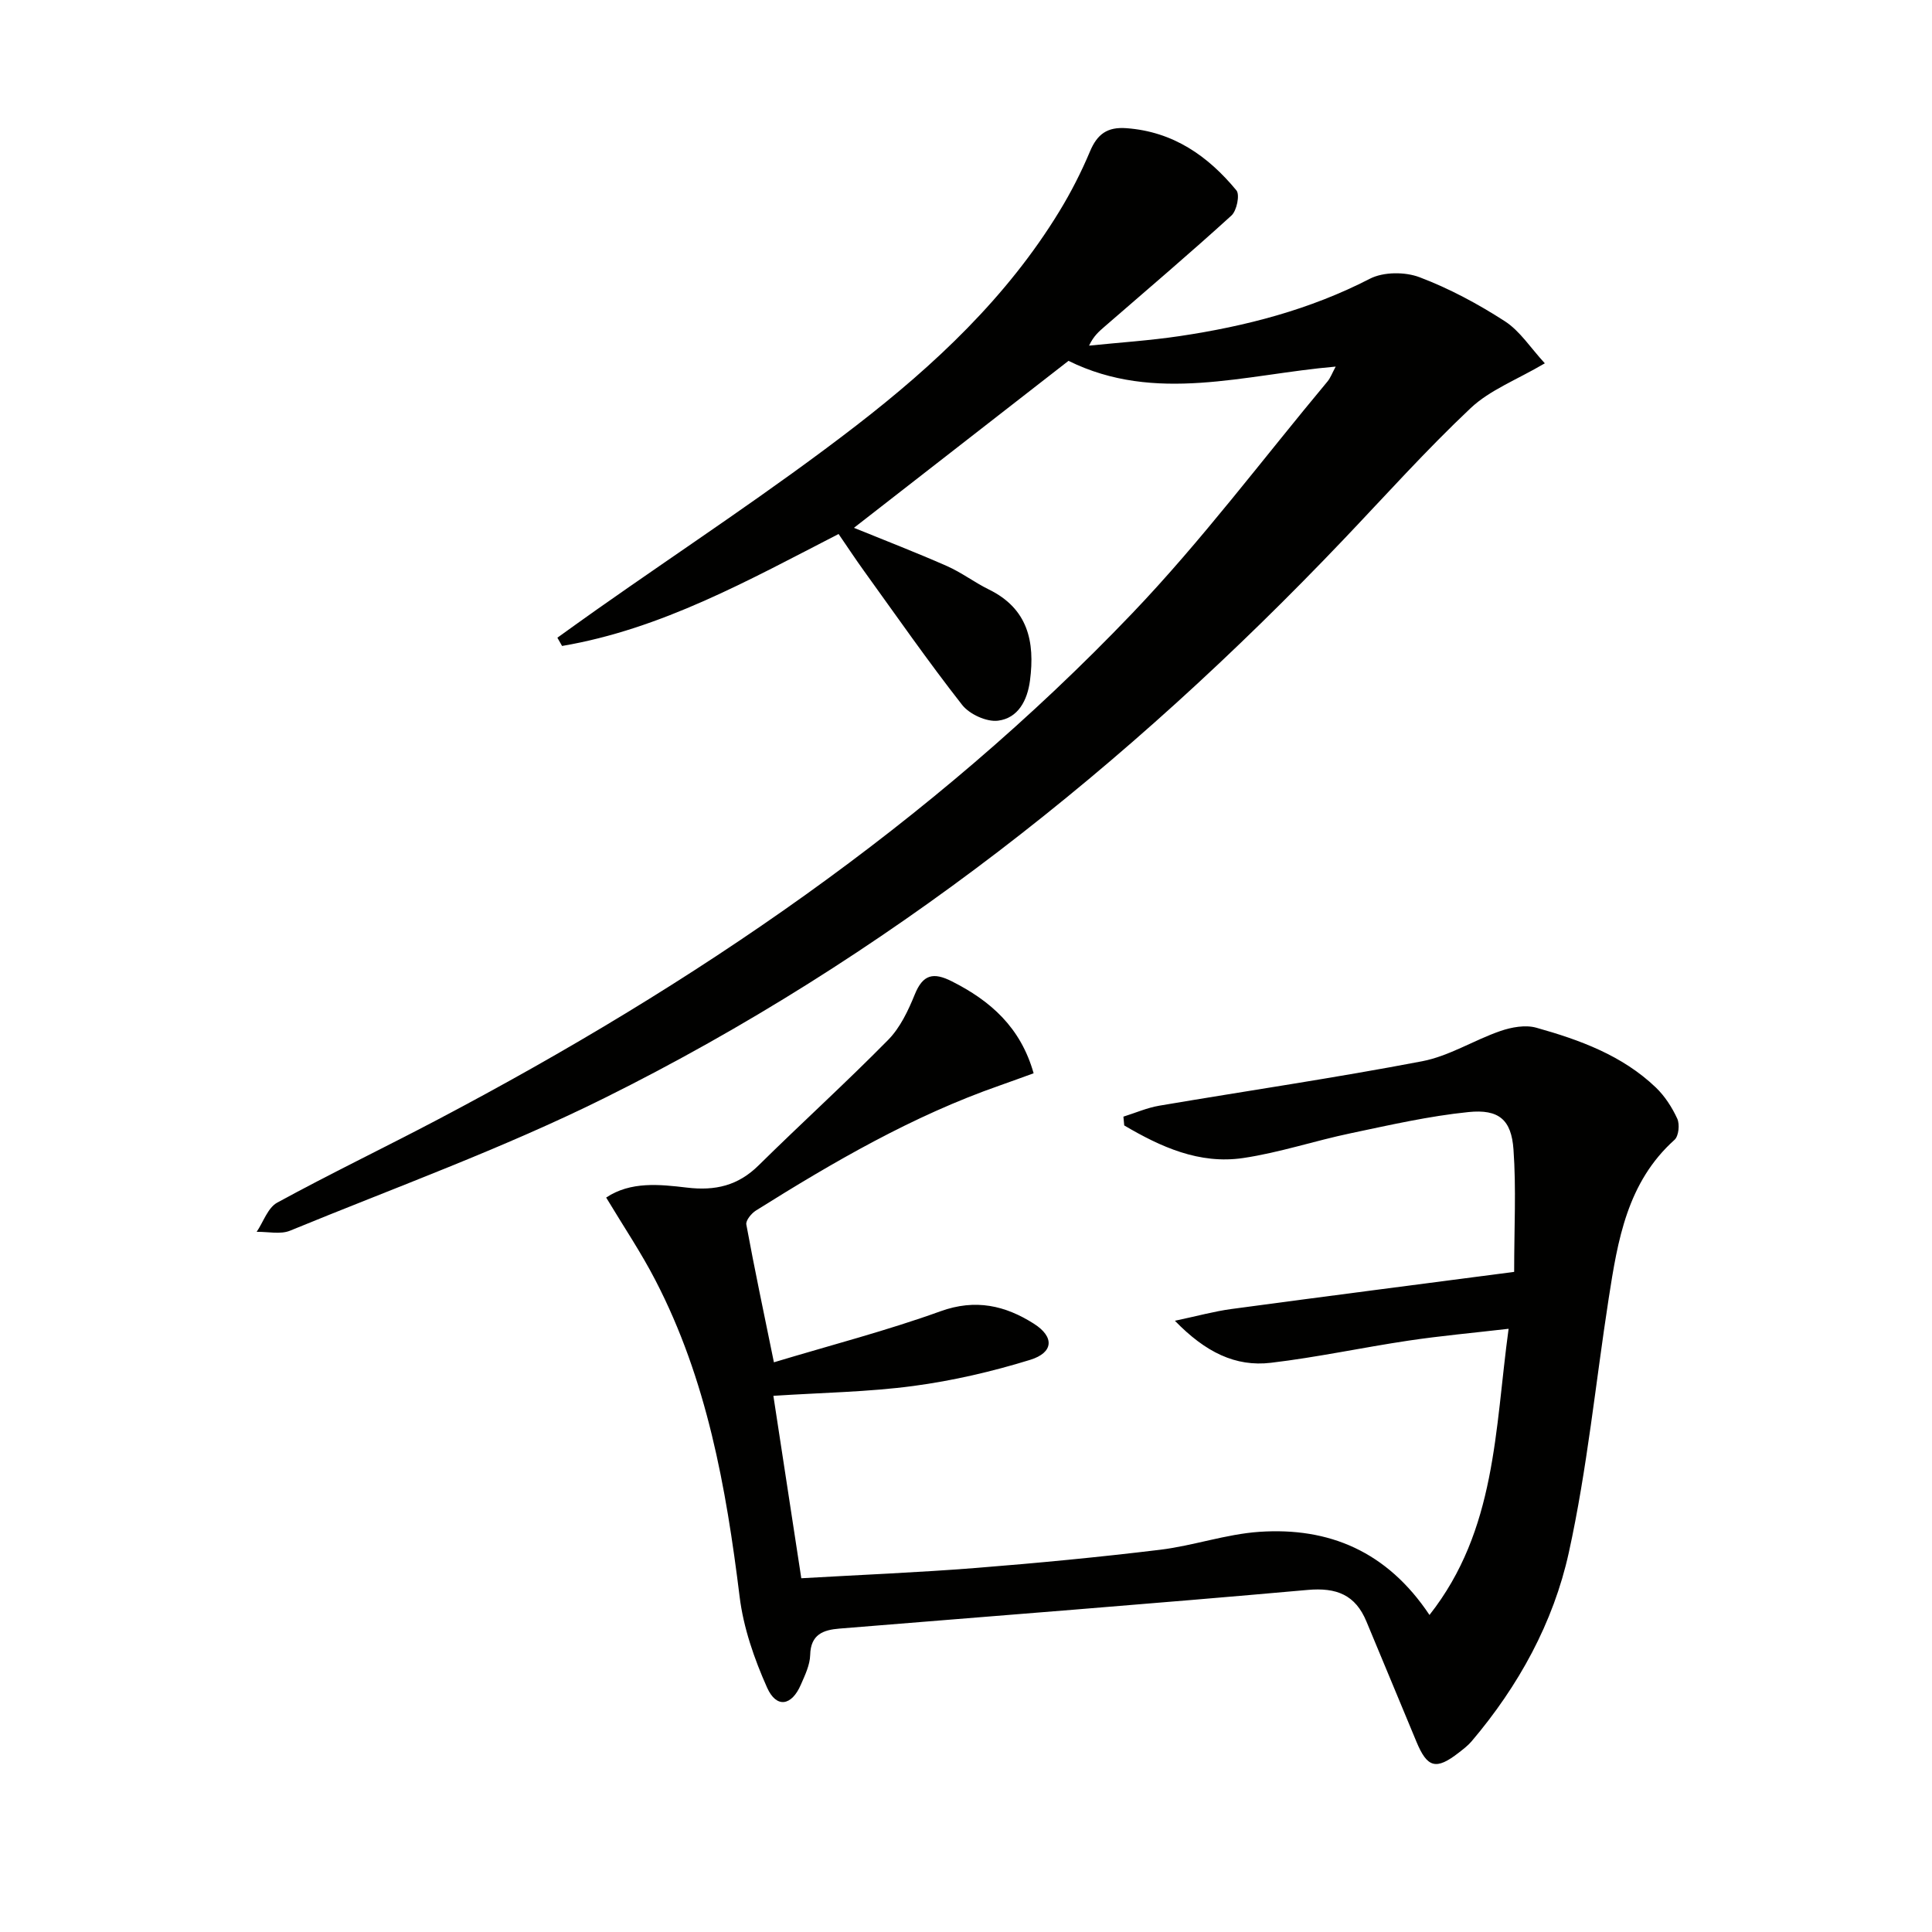 <svg enable-background="new 0 0 400 400" viewBox="0 0 400 400" xmlns="http://www.w3.org/2000/svg"><g fill="#010100"><path d="m276.54 75.9c-18.86 1.62-37.29 7.71-55.32-1.19-14.69 11.44-29.49 22.95-44.42 34.57 6.51 2.65 12.94 5.13 19.24 7.91 3.03 1.33 5.72 3.4 8.7 4.86 8.08 3.96 9.56 10.79 8.51 18.83-.54 4.15-2.47 7.81-6.62 8.33-2.35.3-5.91-1.33-7.43-3.27-7.06-9.01-13.61-18.43-20.31-27.72-1.74-2.41-3.37-4.89-5.27-7.66-18.59 9.56-36.67 19.68-57.25 23.18-.32-.57-.65-1.14-.97-1.71 2.72-1.95 5.43-3.91 8.16-5.83 17.94-12.64 36.35-24.68 53.71-38.09 16.21-12.52 31.22-26.58 42.05-44.34 2.42-3.96 4.55-8.14 6.35-12.42 1.5-3.57 3.57-5.11 7.55-4.81 9.69.71 16.88 5.75 22.77 12.88.74.9.07 4.2-1.03 5.2-8.61 7.84-17.49 15.38-26.29 23.02-1.12.97-2.26 1.93-3.19 3.92 6.25-.64 12.53-1.05 18.73-1.97 13.69-2.04 26.95-5.46 39.41-11.88 2.8-1.44 7.27-1.46 10.29-.31 6.16 2.33 12.09 5.52 17.64 9.1 3.15 2.03 5.34 5.53 8.29 8.72-5.81 3.42-11.36 5.51-15.35 9.27-9.18 8.65-17.63 18.08-26.34 27.23-44.67 46.9-94.82 86.71-152.97 115.6-21.06 10.46-43.33 18.52-65.13 27.48-2 .82-4.59.19-6.91.24 1.39-2.06 2.31-4.98 4.24-6.04 10.93-5.97 22.16-11.37 33.18-17.17 53.04-27.93 102.23-61.3 143.81-104.8 14.45-15.11 27.06-31.98 40.49-48.07.6-.73.93-1.67 1.68-3.06z"/><path d="m125.5 247.94c5.07-3.38 11.06-2.73 16.72-2.06 5.88.7 10.59-.4 14.85-4.61 8.86-8.74 18.09-17.11 26.82-25.98 2.48-2.52 4.15-6.06 5.51-9.41 1.69-4.16 3.85-4.63 7.66-2.71 8.04 4.05 14.26 9.55 16.94 19.04-2.42.87-4.7 1.72-6.99 2.52-18.03 6.29-34.41 15.81-50.49 25.89-.95.59-2.16 2.07-2 2.91 1.68 9.12 3.6 18.2 5.71 28.52 11.84-3.57 23.36-6.55 34.5-10.57 7.26-2.62 13.42-1.18 19.34 2.59 4.27 2.72 4.07 5.97-.78 7.47-7.88 2.43-16.02 4.32-24.18 5.41-9.36 1.25-18.87 1.38-28.99 2.04 1.89 12.34 3.8 24.85 5.78 37.77 12.3-.71 24.23-1.19 36.12-2.13 12.75-1.01 25.49-2.23 38.18-3.77 6.89-.84 13.64-3.24 20.53-3.71 14.41-.98 26.44 4.03 35.23 17.21 13.85-17.59 13.52-38.32 16.38-59.25-7.42.86-14.09 1.46-20.71 2.45-9.52 1.42-18.95 3.46-28.5 4.59-7.33.87-13.55-2.18-19.88-8.7 4.64-.98 8.13-1.95 11.68-2.43 19.37-2.61 38.76-5.1 58.56-7.69 0-9.15.44-17.29-.14-25.36-.44-6.13-3.01-8.37-9.31-7.73-8.2.83-16.31 2.69-24.4 4.39-7.46 1.56-14.76 4.02-22.27 5.13-9.08 1.34-17.07-2.31-24.61-6.75-.06-.61-.11-1.21-.17-1.82 2.47-.77 4.9-1.84 7.43-2.27 18.14-3.08 36.35-5.74 54.42-9.2 5.59-1.07 10.72-4.37 16.2-6.26 2.32-.8 5.19-1.32 7.45-.68 8.99 2.52 17.79 5.73 24.72 12.36 1.86 1.78 3.37 4.12 4.45 6.47.54 1.17.3 3.59-.56 4.37-9.83 8.82-11.77 20.83-13.64 32.86-2.72 17.56-4.45 35.32-8.26 52.63-3.19 14.49-10.4 27.6-20.13 39.06-.75.88-1.7 1.6-2.61 2.31-4.74 3.7-6.56 3.2-8.83-2.3-3.41-8.27-6.89-16.52-10.31-24.79-2.29-5.56-6.2-7.11-12.21-6.57-32.28 2.88-64.59 5.36-96.89 8-3.36.27-5.98 1.19-6.08 5.46-.05 2.07-1.07 4.18-1.93 6.15-1.9 4.41-5.05 4.95-6.99.62-2.66-5.96-4.9-12.4-5.69-18.84-2.8-22.69-6.79-44.99-17.44-65.52-2.94-5.7-6.57-11.09-10.19-17.11z"/></g></svg>
